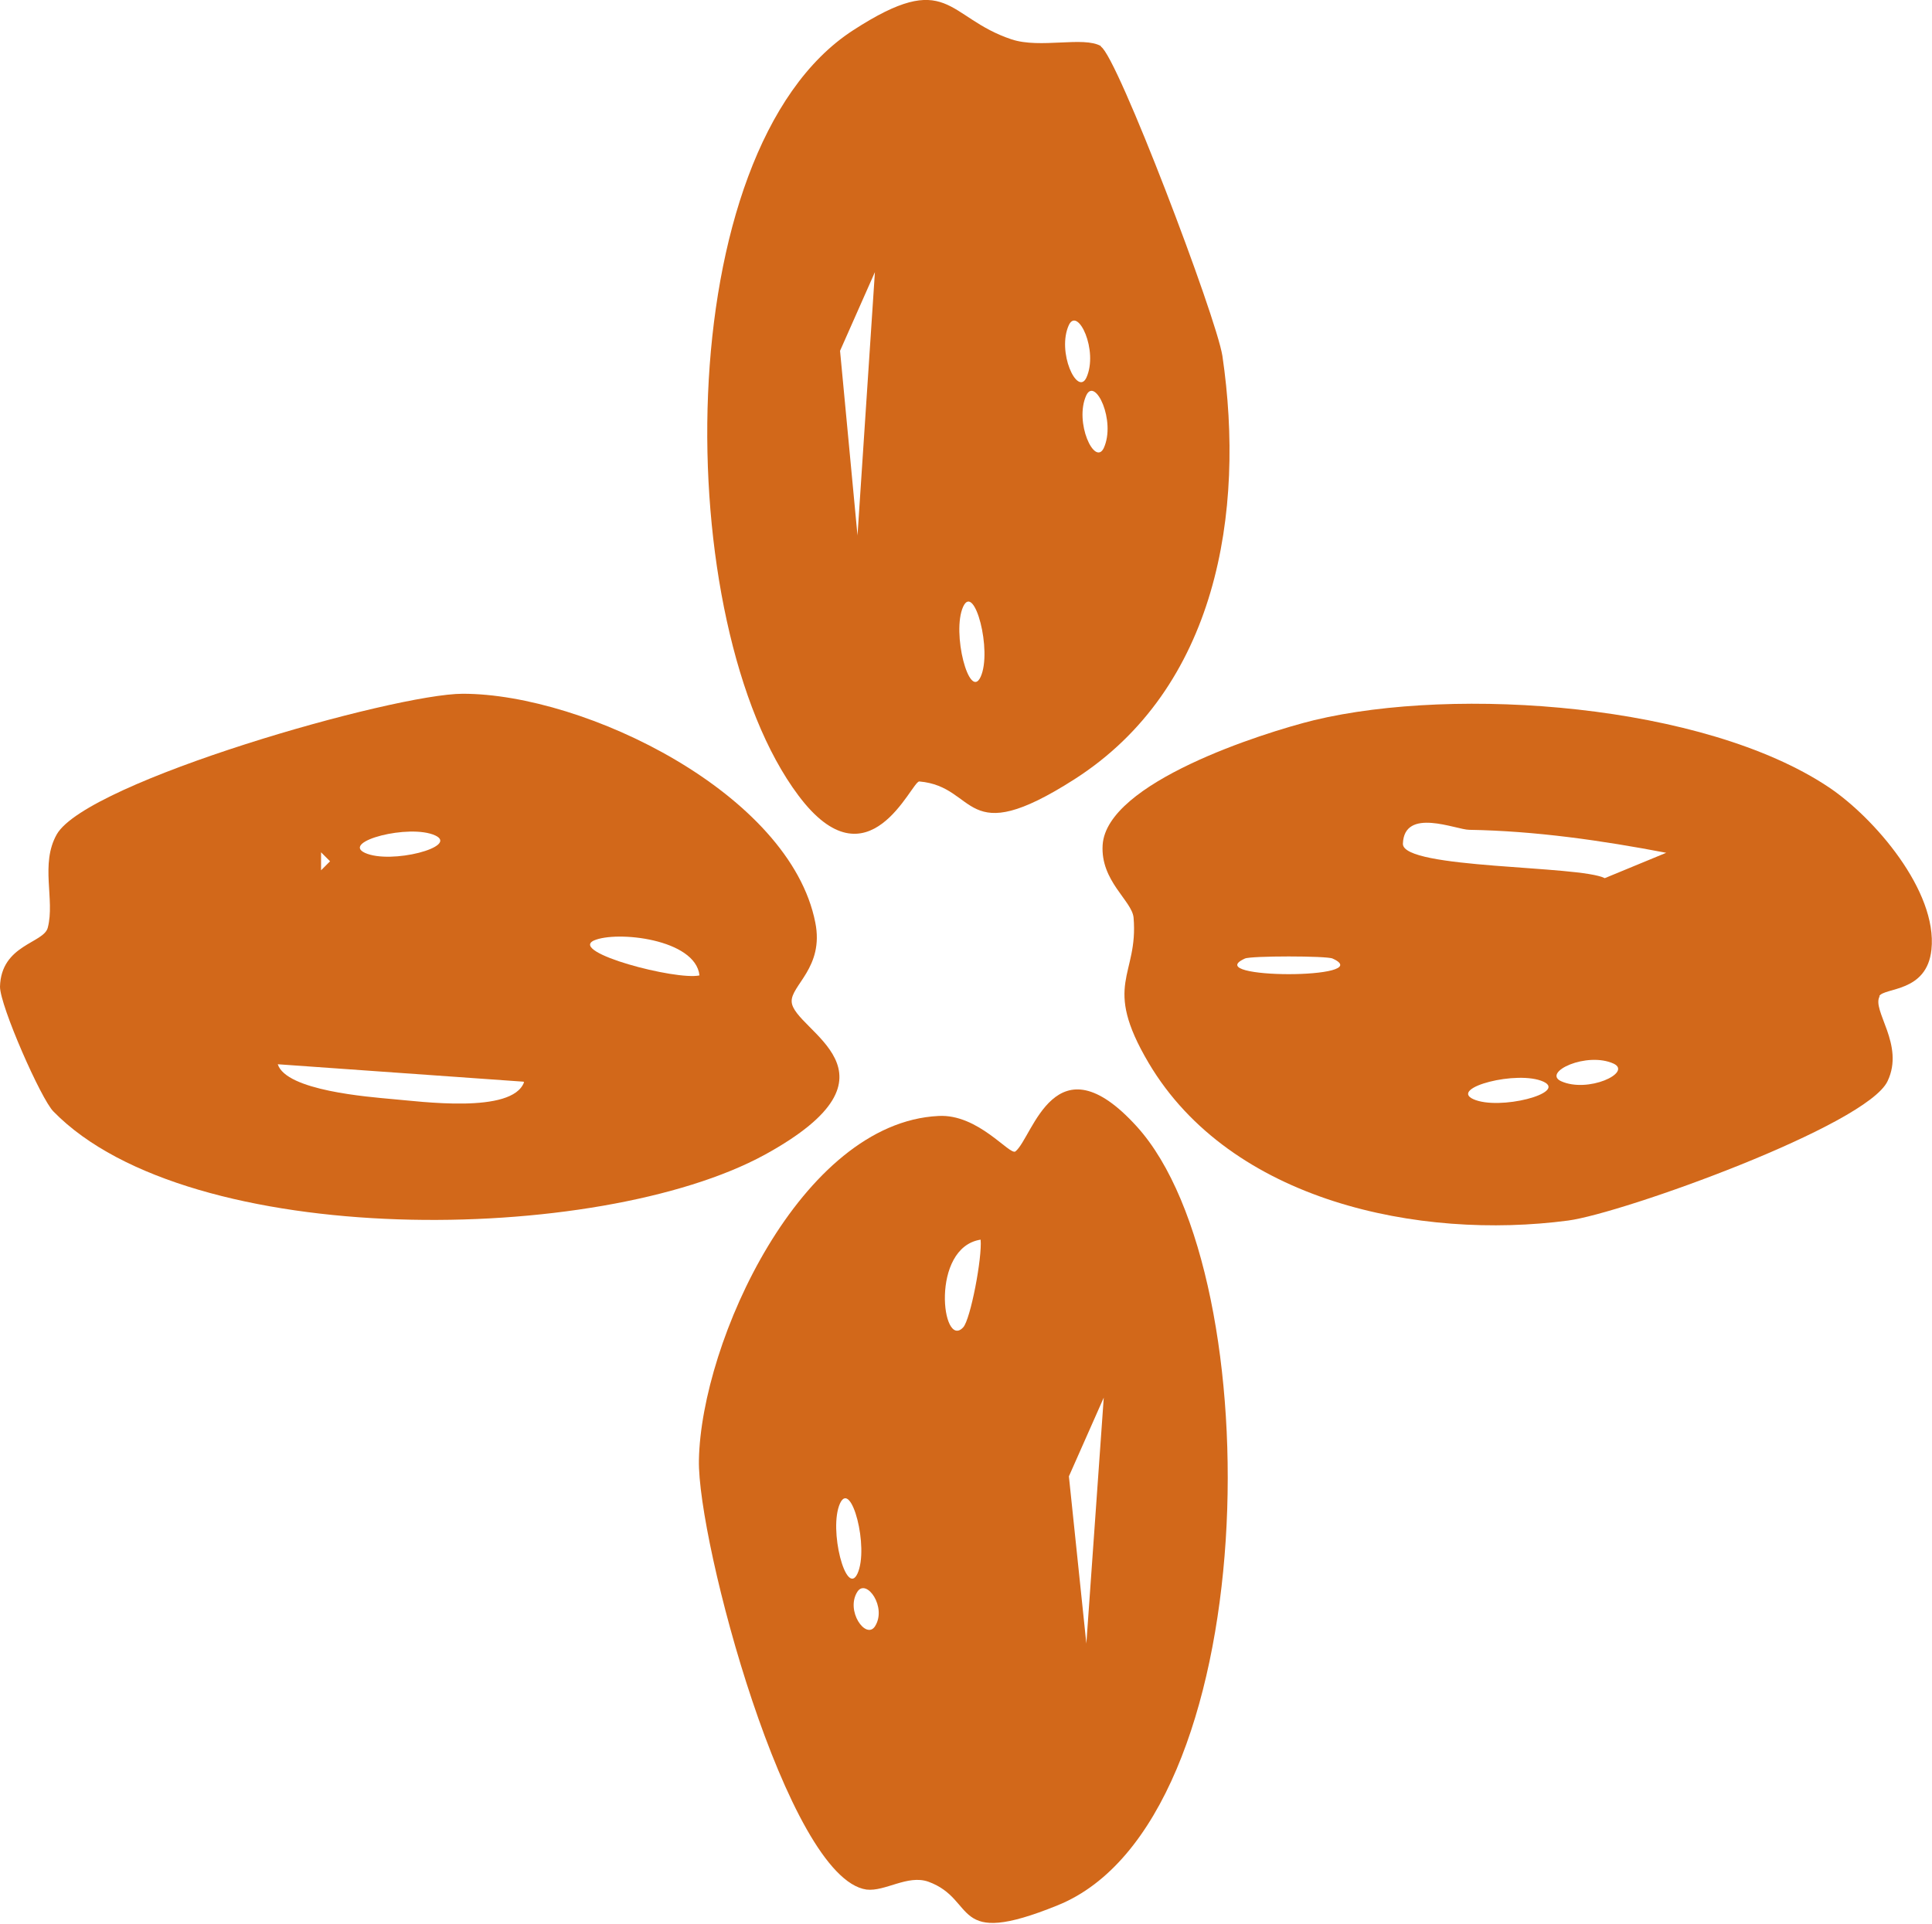 <?xml version="1.0" encoding="UTF-8"?><svg id="Layer_1" xmlns="http://www.w3.org/2000/svg" viewBox="0 0 34.36 34.22"><defs><style>.cls-1{fill:#d2681a;}</style></defs><path class="cls-1" d="M18.06,20.48c.31-.25.7-2.05,2.16-.44,2.4,2.65,2.28,12.36-1.41,13.85-1.92.78-1.42-.1-2.3-.42-.37-.13-.77.18-1.1.14-1.41-.2-3.01-6.2-2.98-7.64.04-2.11,1.82-6,4.26-6.12.71-.04,1.27.71,1.37.63ZM17.13,23.61c.13-.14.34-1.24.31-1.56-.9.14-.69,1.97-.31,1.56ZM19.32,29.24l.31-4.38-.62,1.4.31,2.97ZM15.25,27.99c.21-.46-.11-1.68-.31-1.25-.21.46.11,1.68.31,1.25ZM15.56,28.93c.22-.34-.15-.86-.31-.62-.22.34.15.86.31.62Z"/><path class="cls-1" d="M19.58.83c.29.17,2.05,4.8,2.16,5.5.41,2.79-.1,5.91-2.63,7.53-2,1.28-1.71.13-2.76.04-.14-.01-.9,1.92-2.15.25-2.28-3.04-2.33-11.47.97-13.61,1.71-1.11,1.65-.23,2.82.16.51.17,1.28-.06,1.59.12ZM15.25,9.53l.31-4.69-.62,1.4.31,3.28ZM19.32,6.72c.22-.48-.15-1.27-.31-.94-.22.48.15,1.27.31.94ZM19.63,7.97c.22-.48-.15-1.27-.31-.94-.22.48.15,1.27.31.94ZM17.44,12.04c.21-.46-.11-1.68-.31-1.25-.21.46.11,1.68.31,1.25Z"/><path class="cls-1" d="M.95,19.77C.73,19.55,0,17.89,0,17.55c.02-.75.78-.77.85-1.05.13-.5-.14-1.13.16-1.66.54-.94,6-2.5,7.22-2.5,2.18,0,5.82,1.78,6.27,4.07.16.8-.44,1.12-.42,1.41.03.52,2.18,1.26-.48,2.72-2.95,1.61-10.23,1.71-12.65-.77ZM7.74,14.86c-.46-.21-1.68.11-1.25.31.46.21,1.68-.11,1.25-.31ZM5.71,15.17v.31l.16-.16-.16-.16ZM12.44,17.35c-.07-.65-1.48-.8-1.88-.62-.44.21,1.46.71,1.88.62ZM9.31,19.24l-4.37-.31c.15.47,1.61.58,2.04.62.49.04,2.13.27,2.34-.3Z"/><path class="cls-1" d="M33.43,17.72c-.15.25.45.86.14,1.51-.37.79-4.71,2.35-5.68,2.48-2.65.35-6-.34-7.46-2.8-.84-1.42-.18-1.54-.27-2.59-.03-.3-.59-.65-.55-1.29.07-1.11,2.83-1.99,3.76-2.22,2.54-.61,6.93-.29,9.15,1.19.81.54,1.94,1.85,1.83,2.89-.08.77-.84.67-.93.83ZM29.64,15.17c-1.15-.22-2.33-.39-3.51-.41-.23,0-1.16-.41-1.18.25,0,.45,3.14.38,3.59.61l1.09-.45ZM23.7,17.05c-.1-.05-1.46-.05-1.56,0-.82.37,2.38.37,1.56,0ZM28.7,18.92c-.48-.22-1.27.15-.94.31.48.22,1.27-.15.94-.31ZM27.45,19.24c-.46-.21-1.68.11-1.25.31.46.21,1.68-.11,1.25-.31Z"/></svg>